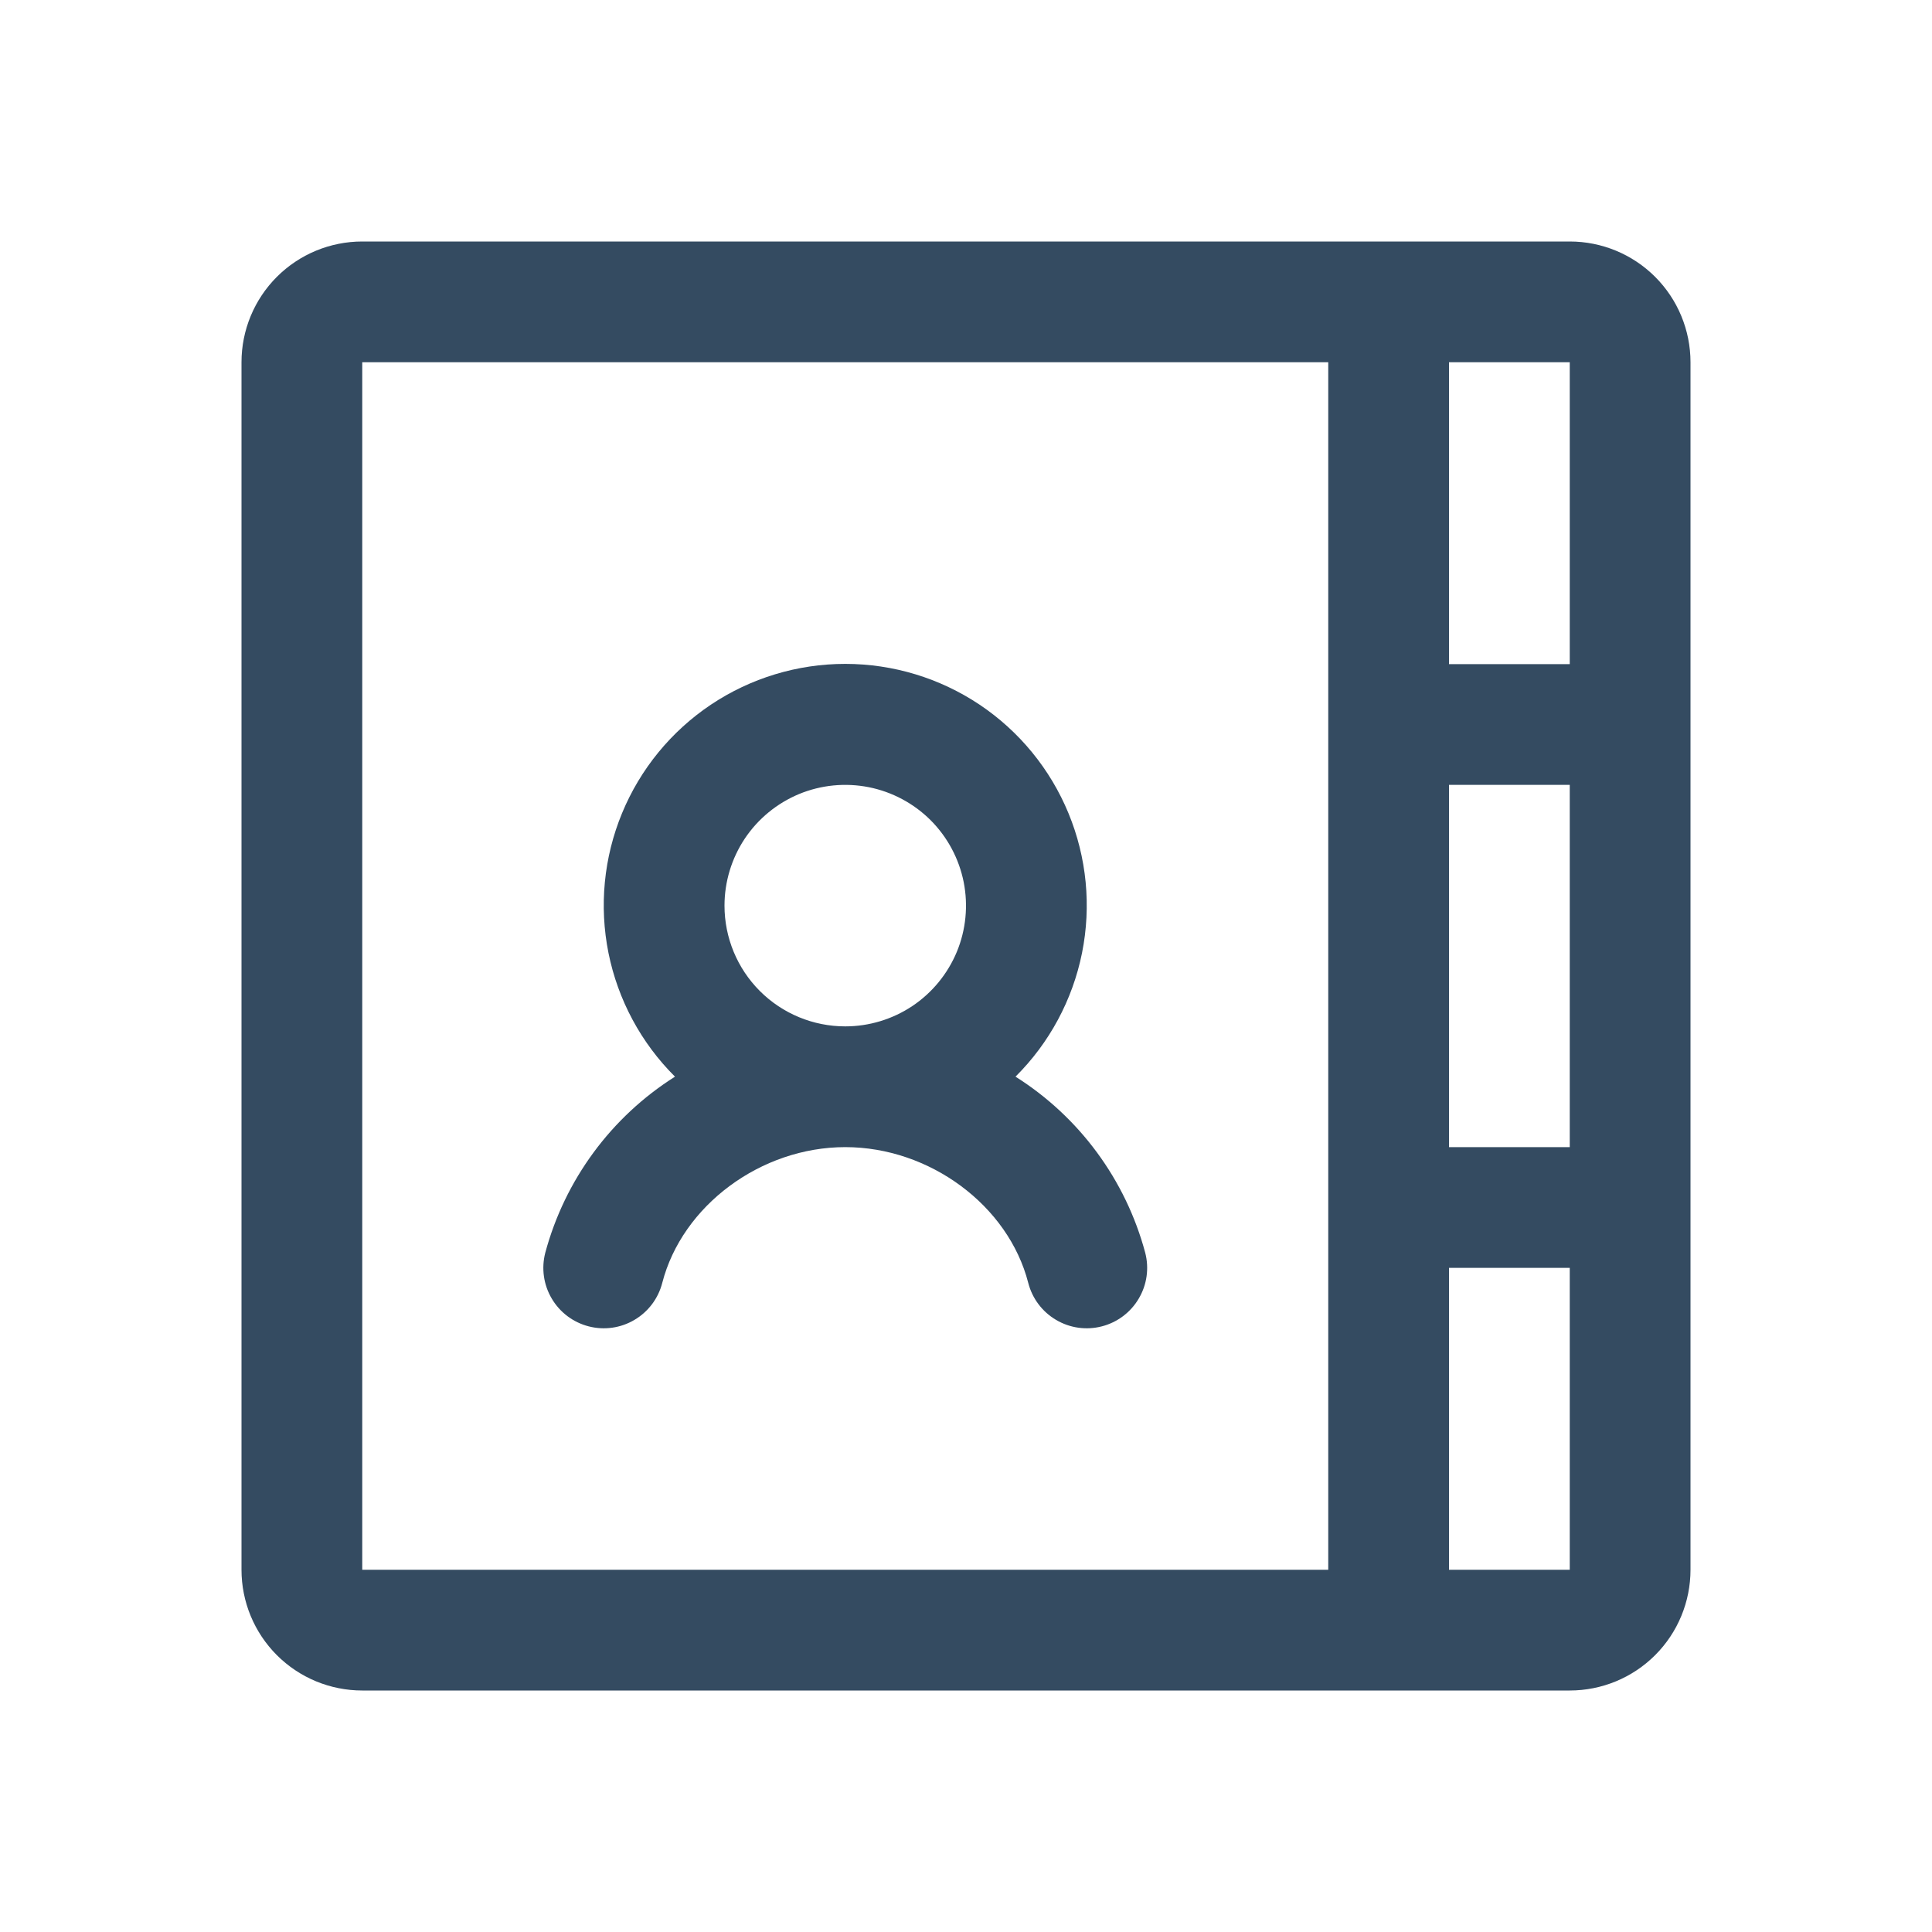 <svg width="40" height="40" viewBox="0 0 40 40" fill="none" xmlns="http://www.w3.org/2000/svg">
<path d="M32.5 5H7.5C6.837 5 6.201 5.263 5.732 5.732C5.263 6.201 5 6.837 5 7.5V32.5C5 33.163 5.263 33.799 5.732 34.268C6.201 34.737 6.837 35 7.5 35H32.5C33.163 35 33.799 34.737 34.268 34.268C34.737 33.799 35 33.163 35 32.5V7.5C35 6.837 34.737 6.201 34.268 5.732C33.799 5.263 33.163 5 32.5 5ZM30 16.25H32.5V23.75H30V16.25ZM32.5 13.75H30V7.5H32.5V13.75ZM7.5 7.5H27.5V32.5H7.5V7.5ZM32.5 32.5H30V26.25H32.5V32.5ZM23.711 25.938C23.306 24.427 22.347 23.125 21.025 22.291C21.727 21.593 22.206 20.702 22.402 19.731C22.597 18.76 22.5 17.753 22.122 16.838C21.745 15.923 21.104 15.14 20.281 14.589C19.458 14.039 18.49 13.745 17.5 13.745C16.51 13.745 15.542 14.039 14.719 14.589C13.896 15.14 13.255 15.923 12.878 16.838C12.5 17.753 12.403 18.76 12.598 19.731C12.794 20.702 13.273 21.593 13.975 22.291C12.653 23.126 11.695 24.428 11.289 25.938C11.206 26.259 11.254 26.6 11.423 26.885C11.591 27.171 11.866 27.378 12.188 27.461C12.509 27.544 12.85 27.496 13.135 27.327C13.421 27.159 13.628 26.884 13.711 26.562C14.123 24.961 15.752 23.75 17.5 23.75C19.248 23.75 20.878 24.958 21.289 26.562C21.372 26.884 21.579 27.159 21.865 27.327C22.15 27.496 22.491 27.544 22.812 27.461C23.134 27.378 23.409 27.171 23.577 26.885C23.746 26.6 23.794 26.259 23.711 25.938ZM15 18.75C15 18.256 15.147 17.772 15.421 17.361C15.696 16.95 16.087 16.63 16.543 16.44C17 16.251 17.503 16.202 17.988 16.298C18.473 16.395 18.918 16.633 19.268 16.982C19.617 17.332 19.855 17.777 19.952 18.262C20.048 18.747 19.999 19.25 19.81 19.707C19.62 20.163 19.3 20.554 18.889 20.829C18.478 21.103 17.994 21.25 17.5 21.25C16.837 21.25 16.201 20.987 15.732 20.518C15.263 20.049 15 19.413 15 18.75Z" fill="#344B61"/>
</svg>
